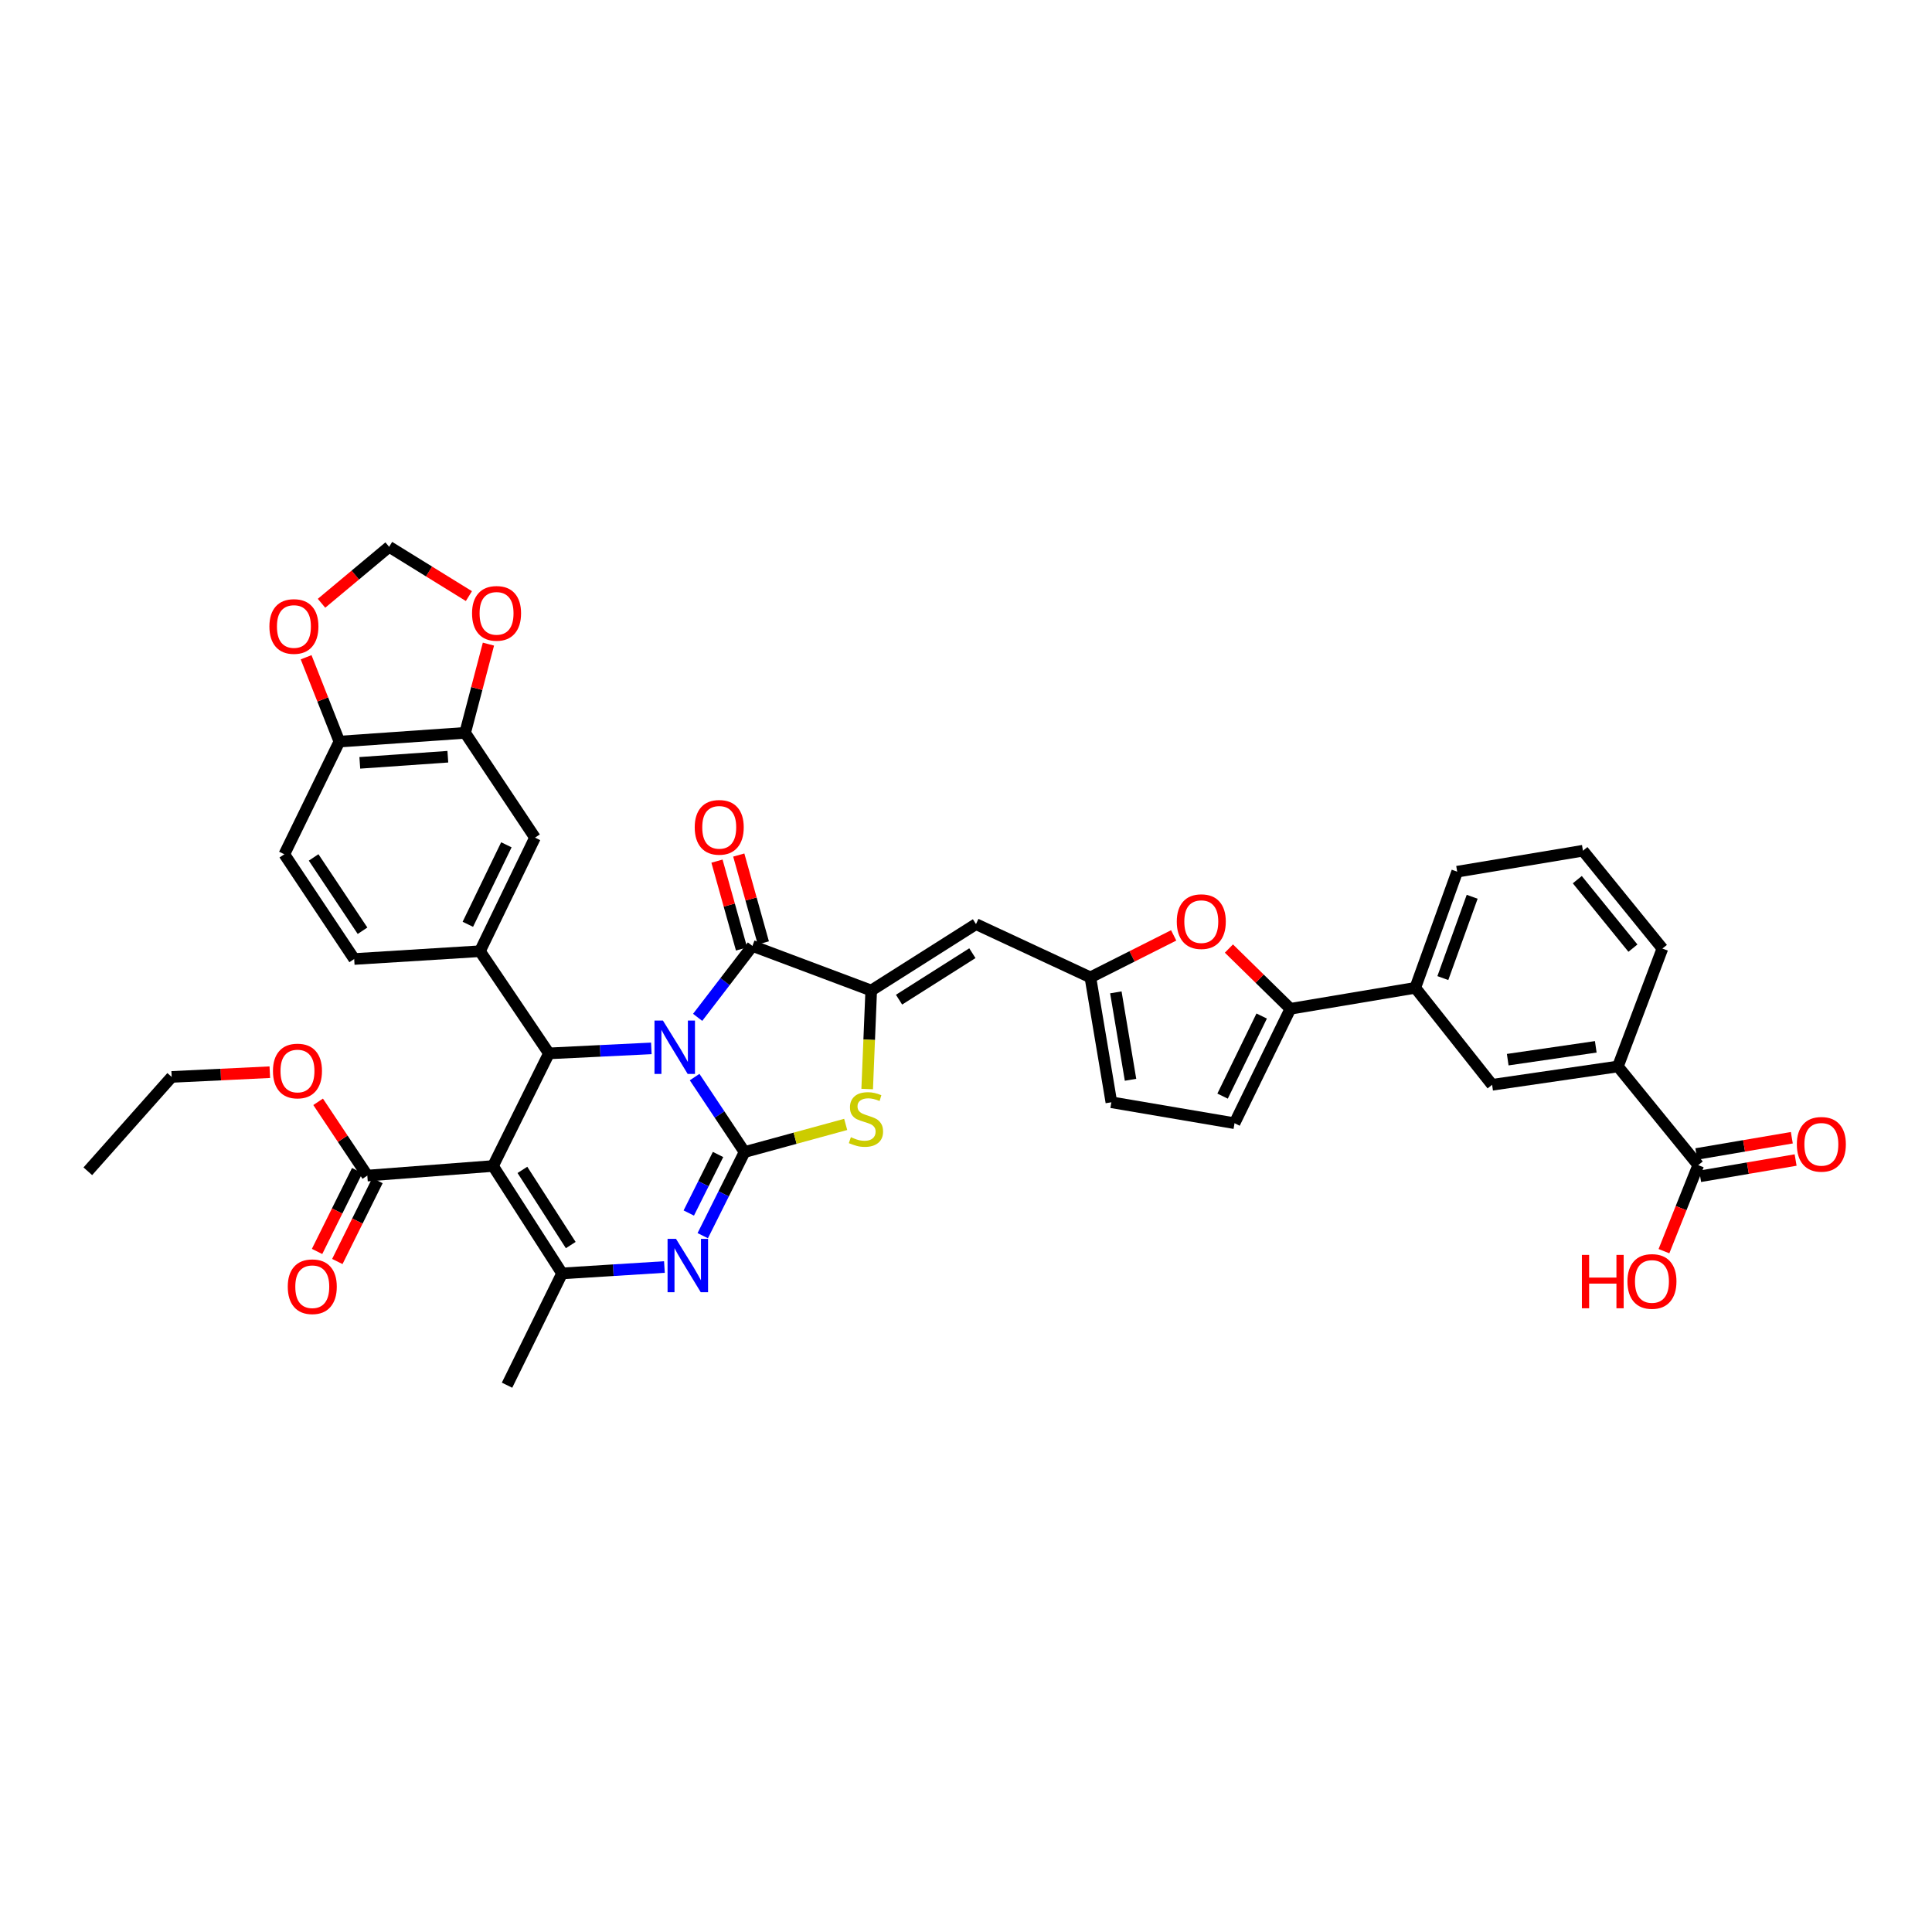 <?xml version='1.0' encoding='iso-8859-1'?>
<svg version='1.1' baseProfile='full'
              xmlns='http://www.w3.org/2000/svg'
                      xmlns:rdkit='http://www.rdkit.org/xml'
                      xmlns:xlink='http://www.w3.org/1999/xlink'
                  xml:space='preserve'
width='1000px' height='1000px' viewBox='0 0 1000 1000'>
<!-- END OF HEADER -->
<rect style='opacity:1.0;fill:#FFFFFF;stroke:none' width='1000' height='1000' x='0' y='0'> </rect>
<path class='bond-0' d='M 359.529,557.495 L 372.454,576.897' style='fill:none;fill-rule:evenodd;stroke:#0000FF;stroke-width:6px;stroke-linecap:butt;stroke-linejoin:miter;stroke-opacity:1' />
<path class='bond-0' d='M 372.454,576.897 L 385.38,596.3' style='fill:none;fill-rule:evenodd;stroke:#000000;stroke-width:6px;stroke-linecap:butt;stroke-linejoin:miter;stroke-opacity:1' />
<path class='bond-2' d='M 337.129,542.64 L 310.629,543.935' style='fill:none;fill-rule:evenodd;stroke:#0000FF;stroke-width:6px;stroke-linecap:butt;stroke-linejoin:miter;stroke-opacity:1' />
<path class='bond-2' d='M 310.629,543.935 L 284.13,545.229' style='fill:none;fill-rule:evenodd;stroke:#000000;stroke-width:6px;stroke-linecap:butt;stroke-linejoin:miter;stroke-opacity:1' />
<path class='bond-3' d='M 361.103,526.58 L 375.281,508.096' style='fill:none;fill-rule:evenodd;stroke:#0000FF;stroke-width:6px;stroke-linecap:butt;stroke-linejoin:miter;stroke-opacity:1' />
<path class='bond-3' d='M 375.281,508.096 L 389.459,489.612' style='fill:none;fill-rule:evenodd;stroke:#000000;stroke-width:6px;stroke-linecap:butt;stroke-linejoin:miter;stroke-opacity:1' />
<path class='bond-4' d='M 385.38,596.3 L 374.559,617.944' style='fill:none;fill-rule:evenodd;stroke:#000000;stroke-width:6px;stroke-linecap:butt;stroke-linejoin:miter;stroke-opacity:1' />
<path class='bond-4' d='M 374.559,617.944 L 363.739,639.588' style='fill:none;fill-rule:evenodd;stroke:#0000FF;stroke-width:6px;stroke-linecap:butt;stroke-linejoin:miter;stroke-opacity:1' />
<path class='bond-4' d='M 371.661,597.557 L 364.086,612.708' style='fill:none;fill-rule:evenodd;stroke:#000000;stroke-width:6px;stroke-linecap:butt;stroke-linejoin:miter;stroke-opacity:1' />
<path class='bond-4' d='M 364.086,612.708 L 356.512,627.859' style='fill:none;fill-rule:evenodd;stroke:#0000FF;stroke-width:6px;stroke-linecap:butt;stroke-linejoin:miter;stroke-opacity:1' />
<path class='bond-7' d='M 385.38,596.3 L 411.555,589.147' style='fill:none;fill-rule:evenodd;stroke:#000000;stroke-width:6px;stroke-linecap:butt;stroke-linejoin:miter;stroke-opacity:1' />
<path class='bond-7' d='M 411.555,589.147 L 437.73,581.993' style='fill:none;fill-rule:evenodd;stroke:#CCCC00;stroke-width:6px;stroke-linecap:butt;stroke-linejoin:miter;stroke-opacity:1' />
<path class='bond-1' d='M 255.189,603.521 L 284.13,545.229' style='fill:none;fill-rule:evenodd;stroke:#000000;stroke-width:6px;stroke-linecap:butt;stroke-linejoin:miter;stroke-opacity:1' />
<path class='bond-6' d='M 255.189,603.521 L 290.928,659.112' style='fill:none;fill-rule:evenodd;stroke:#000000;stroke-width:6px;stroke-linecap:butt;stroke-linejoin:miter;stroke-opacity:1' />
<path class='bond-6' d='M 270.399,605.528 L 295.416,644.442' style='fill:none;fill-rule:evenodd;stroke:#000000;stroke-width:6px;stroke-linecap:butt;stroke-linejoin:miter;stroke-opacity:1' />
<path class='bond-13' d='M 255.189,603.521 L 190.126,608.484' style='fill:none;fill-rule:evenodd;stroke:#000000;stroke-width:6px;stroke-linecap:butt;stroke-linejoin:miter;stroke-opacity:1' />
<path class='bond-9' d='M 284.13,545.229 L 248.417,492.344' style='fill:none;fill-rule:evenodd;stroke:#000000;stroke-width:6px;stroke-linecap:butt;stroke-linejoin:miter;stroke-opacity:1' />
<path class='bond-5' d='M 389.459,489.612 L 450.938,512.691' style='fill:none;fill-rule:evenodd;stroke:#000000;stroke-width:6px;stroke-linecap:butt;stroke-linejoin:miter;stroke-opacity:1' />
<path class='bond-23' d='M 395.097,488.035 L 388.741,465.301' style='fill:none;fill-rule:evenodd;stroke:#000000;stroke-width:6px;stroke-linecap:butt;stroke-linejoin:miter;stroke-opacity:1' />
<path class='bond-23' d='M 388.741,465.301 L 382.384,442.567' style='fill:none;fill-rule:evenodd;stroke:#FF0000;stroke-width:6px;stroke-linecap:butt;stroke-linejoin:miter;stroke-opacity:1' />
<path class='bond-23' d='M 383.821,491.188 L 377.464,468.454' style='fill:none;fill-rule:evenodd;stroke:#000000;stroke-width:6px;stroke-linecap:butt;stroke-linejoin:miter;stroke-opacity:1' />
<path class='bond-23' d='M 377.464,468.454 L 371.107,445.72' style='fill:none;fill-rule:evenodd;stroke:#FF0000;stroke-width:6px;stroke-linecap:butt;stroke-linejoin:miter;stroke-opacity:1' />
<path class='bond-40' d='M 343.9,655.803 L 317.414,657.458' style='fill:none;fill-rule:evenodd;stroke:#0000FF;stroke-width:6px;stroke-linecap:butt;stroke-linejoin:miter;stroke-opacity:1' />
<path class='bond-40' d='M 317.414,657.458 L 290.928,659.112' style='fill:none;fill-rule:evenodd;stroke:#000000;stroke-width:6px;stroke-linecap:butt;stroke-linejoin:miter;stroke-opacity:1' />
<path class='bond-8' d='M 450.938,512.691 L 505.17,478.325' style='fill:none;fill-rule:evenodd;stroke:#000000;stroke-width:6px;stroke-linecap:butt;stroke-linejoin:miter;stroke-opacity:1' />
<path class='bond-8' d='M 465.34,517.427 L 503.302,493.371' style='fill:none;fill-rule:evenodd;stroke:#000000;stroke-width:6px;stroke-linecap:butt;stroke-linejoin:miter;stroke-opacity:1' />
<path class='bond-39' d='M 450.938,512.691 L 449.894,538.189' style='fill:none;fill-rule:evenodd;stroke:#000000;stroke-width:6px;stroke-linecap:butt;stroke-linejoin:miter;stroke-opacity:1' />
<path class='bond-39' d='M 449.894,538.189 L 448.851,563.687' style='fill:none;fill-rule:evenodd;stroke:#CCCC00;stroke-width:6px;stroke-linecap:butt;stroke-linejoin:miter;stroke-opacity:1' />
<path class='bond-33' d='M 290.928,659.112 L 262.442,716.975' style='fill:none;fill-rule:evenodd;stroke:#000000;stroke-width:6px;stroke-linecap:butt;stroke-linejoin:miter;stroke-opacity:1' />
<path class='bond-12' d='M 505.17,478.325 L 564.385,505.887' style='fill:none;fill-rule:evenodd;stroke:#000000;stroke-width:6px;stroke-linecap:butt;stroke-linejoin:miter;stroke-opacity:1' />
<path class='bond-16' d='M 248.417,492.344 L 276.909,433.558' style='fill:none;fill-rule:evenodd;stroke:#000000;stroke-width:6px;stroke-linecap:butt;stroke-linejoin:miter;stroke-opacity:1' />
<path class='bond-16' d='M 242.154,478.419 L 262.099,437.269' style='fill:none;fill-rule:evenodd;stroke:#000000;stroke-width:6px;stroke-linecap:butt;stroke-linejoin:miter;stroke-opacity:1' />
<path class='bond-26' d='M 248.417,492.344 L 183.328,496.383' style='fill:none;fill-rule:evenodd;stroke:#000000;stroke-width:6px;stroke-linecap:butt;stroke-linejoin:miter;stroke-opacity:1' />
<path class='bond-10' d='M 667.899,522.15 L 651.992,506.558' style='fill:none;fill-rule:evenodd;stroke:#000000;stroke-width:6px;stroke-linecap:butt;stroke-linejoin:miter;stroke-opacity:1' />
<path class='bond-10' d='M 651.992,506.558 L 636.084,490.967' style='fill:none;fill-rule:evenodd;stroke:#FF0000;stroke-width:6px;stroke-linecap:butt;stroke-linejoin:miter;stroke-opacity:1' />
<path class='bond-18' d='M 667.899,522.15 L 732.546,511.299' style='fill:none;fill-rule:evenodd;stroke:#000000;stroke-width:6px;stroke-linecap:butt;stroke-linejoin:miter;stroke-opacity:1' />
<path class='bond-42' d='M 667.899,522.15 L 638.991,581.371' style='fill:none;fill-rule:evenodd;stroke:#000000;stroke-width:6px;stroke-linecap:butt;stroke-linejoin:miter;stroke-opacity:1' />
<path class='bond-42' d='M 653.041,525.896 L 632.805,567.352' style='fill:none;fill-rule:evenodd;stroke:#000000;stroke-width:6px;stroke-linecap:butt;stroke-linejoin:miter;stroke-opacity:1' />
<path class='bond-11' d='M 607.493,484.157 L 585.939,495.022' style='fill:none;fill-rule:evenodd;stroke:#FF0000;stroke-width:6px;stroke-linecap:butt;stroke-linejoin:miter;stroke-opacity:1' />
<path class='bond-11' d='M 585.939,495.022 L 564.385,505.887' style='fill:none;fill-rule:evenodd;stroke:#000000;stroke-width:6px;stroke-linecap:butt;stroke-linejoin:miter;stroke-opacity:1' />
<path class='bond-19' d='M 564.385,505.887 L 575.242,570.534' style='fill:none;fill-rule:evenodd;stroke:#000000;stroke-width:6px;stroke-linecap:butt;stroke-linejoin:miter;stroke-opacity:1' />
<path class='bond-19' d='M 577.561,513.645 L 585.161,558.898' style='fill:none;fill-rule:evenodd;stroke:#000000;stroke-width:6px;stroke-linecap:butt;stroke-linejoin:miter;stroke-opacity:1' />
<path class='bond-28' d='M 184.881,605.882 L 174.498,626.814' style='fill:none;fill-rule:evenodd;stroke:#000000;stroke-width:6px;stroke-linecap:butt;stroke-linejoin:miter;stroke-opacity:1' />
<path class='bond-28' d='M 174.498,626.814 L 164.115,647.746' style='fill:none;fill-rule:evenodd;stroke:#FF0000;stroke-width:6px;stroke-linecap:butt;stroke-linejoin:miter;stroke-opacity:1' />
<path class='bond-28' d='M 195.371,611.086 L 184.988,632.017' style='fill:none;fill-rule:evenodd;stroke:#000000;stroke-width:6px;stroke-linecap:butt;stroke-linejoin:miter;stroke-opacity:1' />
<path class='bond-28' d='M 184.988,632.017 L 174.605,652.949' style='fill:none;fill-rule:evenodd;stroke:#FF0000;stroke-width:6px;stroke-linecap:butt;stroke-linejoin:miter;stroke-opacity:1' />
<path class='bond-32' d='M 190.126,608.484 L 177.394,589.393' style='fill:none;fill-rule:evenodd;stroke:#000000;stroke-width:6px;stroke-linecap:butt;stroke-linejoin:miter;stroke-opacity:1' />
<path class='bond-32' d='M 177.394,589.393 L 164.662,570.302' style='fill:none;fill-rule:evenodd;stroke:#FF0000;stroke-width:6px;stroke-linecap:butt;stroke-linejoin:miter;stroke-opacity:1' />
<path class='bond-14' d='M 638.991,581.371 L 575.242,570.534' style='fill:none;fill-rule:evenodd;stroke:#000000;stroke-width:6px;stroke-linecap:butt;stroke-linejoin:miter;stroke-opacity:1' />
<path class='bond-15' d='M 879.006,603.072 L 837.426,552.001' style='fill:none;fill-rule:evenodd;stroke:#000000;stroke-width:6px;stroke-linecap:butt;stroke-linejoin:miter;stroke-opacity:1' />
<path class='bond-29' d='M 879.989,608.843 L 904.7,604.636' style='fill:none;fill-rule:evenodd;stroke:#000000;stroke-width:6px;stroke-linecap:butt;stroke-linejoin:miter;stroke-opacity:1' />
<path class='bond-29' d='M 904.7,604.636 L 929.411,600.428' style='fill:none;fill-rule:evenodd;stroke:#FF0000;stroke-width:6px;stroke-linecap:butt;stroke-linejoin:miter;stroke-opacity:1' />
<path class='bond-29' d='M 878.023,597.3 L 902.735,593.093' style='fill:none;fill-rule:evenodd;stroke:#000000;stroke-width:6px;stroke-linecap:butt;stroke-linejoin:miter;stroke-opacity:1' />
<path class='bond-29' d='M 902.735,593.093 L 927.446,588.885' style='fill:none;fill-rule:evenodd;stroke:#FF0000;stroke-width:6px;stroke-linecap:butt;stroke-linejoin:miter;stroke-opacity:1' />
<path class='bond-31' d='M 879.006,603.072 L 870.134,625.336' style='fill:none;fill-rule:evenodd;stroke:#000000;stroke-width:6px;stroke-linecap:butt;stroke-linejoin:miter;stroke-opacity:1' />
<path class='bond-31' d='M 870.134,625.336 L 861.261,647.6' style='fill:none;fill-rule:evenodd;stroke:#FF0000;stroke-width:6px;stroke-linecap:butt;stroke-linejoin:miter;stroke-opacity:1' />
<path class='bond-17' d='M 276.909,433.558 L 240.754,379.319' style='fill:none;fill-rule:evenodd;stroke:#000000;stroke-width:6px;stroke-linecap:butt;stroke-linejoin:miter;stroke-opacity:1' />
<path class='bond-24' d='M 240.754,379.319 L 246.784,356.357' style='fill:none;fill-rule:evenodd;stroke:#000000;stroke-width:6px;stroke-linecap:butt;stroke-linejoin:miter;stroke-opacity:1' />
<path class='bond-24' d='M 246.784,356.357 L 252.814,333.394' style='fill:none;fill-rule:evenodd;stroke:#FF0000;stroke-width:6px;stroke-linecap:butt;stroke-linejoin:miter;stroke-opacity:1' />
<path class='bond-41' d='M 240.754,379.319 L 175.659,383.847' style='fill:none;fill-rule:evenodd;stroke:#000000;stroke-width:6px;stroke-linecap:butt;stroke-linejoin:miter;stroke-opacity:1' />
<path class='bond-41' d='M 231.802,391.679 L 186.236,394.848' style='fill:none;fill-rule:evenodd;stroke:#000000;stroke-width:6px;stroke-linecap:butt;stroke-linejoin:miter;stroke-opacity:1' />
<path class='bond-21' d='M 732.546,511.299 L 772.318,561.492' style='fill:none;fill-rule:evenodd;stroke:#000000;stroke-width:6px;stroke-linecap:butt;stroke-linejoin:miter;stroke-opacity:1' />
<path class='bond-34' d='M 732.546,511.299 L 754.234,451.18' style='fill:none;fill-rule:evenodd;stroke:#000000;stroke-width:6px;stroke-linecap:butt;stroke-linejoin:miter;stroke-opacity:1' />
<path class='bond-34' d='M 746.813,506.255 L 761.995,464.171' style='fill:none;fill-rule:evenodd;stroke:#000000;stroke-width:6px;stroke-linecap:butt;stroke-linejoin:miter;stroke-opacity:1' />
<path class='bond-20' d='M 837.426,552.001 L 772.318,561.492' style='fill:none;fill-rule:evenodd;stroke:#000000;stroke-width:6px;stroke-linecap:butt;stroke-linejoin:miter;stroke-opacity:1' />
<path class='bond-20' d='M 825.971,541.838 L 780.395,548.482' style='fill:none;fill-rule:evenodd;stroke:#000000;stroke-width:6px;stroke-linecap:butt;stroke-linejoin:miter;stroke-opacity:1' />
<path class='bond-44' d='M 837.426,552.001 L 860.46,490.971' style='fill:none;fill-rule:evenodd;stroke:#000000;stroke-width:6px;stroke-linecap:butt;stroke-linejoin:miter;stroke-opacity:1' />
<path class='bond-22' d='M 175.659,383.847 L 147.167,442.17' style='fill:none;fill-rule:evenodd;stroke:#000000;stroke-width:6px;stroke-linecap:butt;stroke-linejoin:miter;stroke-opacity:1' />
<path class='bond-25' d='M 175.659,383.847 L 167.051,362.021' style='fill:none;fill-rule:evenodd;stroke:#000000;stroke-width:6px;stroke-linecap:butt;stroke-linejoin:miter;stroke-opacity:1' />
<path class='bond-25' d='M 167.051,362.021 L 158.443,340.194' style='fill:none;fill-rule:evenodd;stroke:#FF0000;stroke-width:6px;stroke-linecap:butt;stroke-linejoin:miter;stroke-opacity:1' />
<path class='bond-27' d='M 242.698,308.542 L 222.055,295.784' style='fill:none;fill-rule:evenodd;stroke:#FF0000;stroke-width:6px;stroke-linecap:butt;stroke-linejoin:miter;stroke-opacity:1' />
<path class='bond-27' d='M 222.055,295.784 L 201.412,283.025' style='fill:none;fill-rule:evenodd;stroke:#000000;stroke-width:6px;stroke-linecap:butt;stroke-linejoin:miter;stroke-opacity:1' />
<path class='bond-43' d='M 166.42,312.253 L 183.916,297.639' style='fill:none;fill-rule:evenodd;stroke:#FF0000;stroke-width:6px;stroke-linecap:butt;stroke-linejoin:miter;stroke-opacity:1' />
<path class='bond-43' d='M 183.916,297.639 L 201.412,283.025' style='fill:none;fill-rule:evenodd;stroke:#000000;stroke-width:6px;stroke-linecap:butt;stroke-linejoin:miter;stroke-opacity:1' />
<path class='bond-30' d='M 183.328,496.383 L 147.167,442.17' style='fill:none;fill-rule:evenodd;stroke:#000000;stroke-width:6px;stroke-linecap:butt;stroke-linejoin:miter;stroke-opacity:1' />
<path class='bond-30' d='M 187.645,481.754 L 162.332,443.805' style='fill:none;fill-rule:evenodd;stroke:#000000;stroke-width:6px;stroke-linecap:butt;stroke-linejoin:miter;stroke-opacity:1' />
<path class='bond-37' d='M 139.657,554.962 L 114.26,556.188' style='fill:none;fill-rule:evenodd;stroke:#FF0000;stroke-width:6px;stroke-linecap:butt;stroke-linejoin:miter;stroke-opacity:1' />
<path class='bond-37' d='M 114.26,556.188 L 88.862,557.413' style='fill:none;fill-rule:evenodd;stroke:#000000;stroke-width:6px;stroke-linecap:butt;stroke-linejoin:miter;stroke-opacity:1' />
<path class='bond-36' d='M 754.234,451.18 L 819.329,440.33' style='fill:none;fill-rule:evenodd;stroke:#000000;stroke-width:6px;stroke-linecap:butt;stroke-linejoin:miter;stroke-opacity:1' />
<path class='bond-35' d='M 860.46,490.971 L 819.329,440.33' style='fill:none;fill-rule:evenodd;stroke:#000000;stroke-width:6px;stroke-linecap:butt;stroke-linejoin:miter;stroke-opacity:1' />
<path class='bond-35' d='M 845.202,490.757 L 816.41,455.308' style='fill:none;fill-rule:evenodd;stroke:#000000;stroke-width:6px;stroke-linecap:butt;stroke-linejoin:miter;stroke-opacity:1' />
<path class='bond-38' d='M 88.862,557.413 L 45.455,606.246' style='fill:none;fill-rule:evenodd;stroke:#000000;stroke-width:6px;stroke-linecap:butt;stroke-linejoin:miter;stroke-opacity:1' />
<path  class='atom-0' d='M 343.13 528.232
L 352.185 542.868
Q 353.083 544.312, 354.527 546.927
Q 355.971 549.542, 356.049 549.698
L 356.049 528.232
L 359.718 528.232
L 359.718 555.865
L 355.932 555.865
L 346.214 539.863
Q 345.082 537.989, 343.872 535.843
Q 342.701 533.696, 342.35 533.032
L 342.35 555.865
L 338.759 555.865
L 338.759 528.232
L 343.13 528.232
' fill='#0000FF'/>
<path  class='atom-5' d='M 349.902 641.23
L 358.957 655.866
Q 359.855 657.311, 361.299 659.926
Q 362.743 662.541, 362.821 662.697
L 362.821 641.23
L 366.49 641.23
L 366.49 668.863
L 362.704 668.863
L 352.985 652.861
Q 351.853 650.988, 350.643 648.841
Q 349.473 646.694, 349.121 646.031
L 349.121 668.863
L 345.531 668.863
L 345.531 641.23
L 349.902 641.23
' fill='#0000FF'/>
<path  class='atom-8' d='M 440.413 588.611
Q 440.725 588.728, 442.013 589.275
Q 443.301 589.821, 444.706 590.172
Q 446.15 590.485, 447.555 590.485
Q 450.17 590.485, 451.692 589.236
Q 453.214 587.948, 453.214 585.723
Q 453.214 584.201, 452.434 583.264
Q 451.692 582.327, 450.521 581.82
Q 449.35 581.313, 447.399 580.727
Q 444.94 579.986, 443.457 579.283
Q 442.013 578.58, 440.959 577.097
Q 439.944 575.614, 439.944 573.116
Q 439.944 569.643, 442.286 567.496
Q 444.667 565.349, 449.35 565.349
Q 452.551 565.349, 456.181 566.871
L 455.283 569.877
Q 451.965 568.511, 449.468 568.511
Q 446.774 568.511, 445.291 569.643
Q 443.808 570.735, 443.847 572.648
Q 443.847 574.131, 444.589 575.029
Q 445.369 575.926, 446.462 576.434
Q 447.594 576.941, 449.468 577.527
Q 451.965 578.307, 453.449 579.088
Q 454.932 579.868, 455.986 581.469
Q 457.078 583.03, 457.078 585.723
Q 457.078 589.548, 454.502 591.617
Q 451.965 593.646, 447.711 593.646
Q 445.252 593.646, 443.379 593.1
Q 441.544 592.592, 439.359 591.695
L 440.413 588.611
' fill='#CCCC00'/>
<path  class='atom-12' d='M 609.1 477.031
Q 609.1 470.396, 612.379 466.688
Q 615.657 462.98, 621.785 462.98
Q 627.913 462.98, 631.191 466.688
Q 634.47 470.396, 634.47 477.031
Q 634.47 483.744, 631.152 487.569
Q 627.835 491.355, 621.785 491.355
Q 615.697 491.355, 612.379 487.569
Q 609.1 483.783, 609.1 477.031
M 621.785 488.232
Q 626 488.232, 628.264 485.422
Q 630.567 482.573, 630.567 477.031
Q 630.567 471.606, 628.264 468.874
Q 626 466.102, 621.785 466.102
Q 617.57 466.102, 615.267 468.835
Q 613.003 471.567, 613.003 477.031
Q 613.003 482.612, 615.267 485.422
Q 617.57 488.232, 621.785 488.232
' fill='#FF0000'/>
<path  class='atom-24' d='M 359.588 428.224
Q 359.588 421.589, 362.866 417.881
Q 366.145 414.173, 372.273 414.173
Q 378.4 414.173, 381.679 417.881
Q 384.957 421.589, 384.957 428.224
Q 384.957 434.937, 381.64 438.762
Q 378.322 442.548, 372.273 442.548
Q 366.184 442.548, 362.866 438.762
Q 359.588 434.976, 359.588 428.224
M 372.273 439.425
Q 376.488 439.425, 378.752 436.615
Q 381.054 433.766, 381.054 428.224
Q 381.054 422.799, 378.752 420.066
Q 376.488 417.295, 372.273 417.295
Q 368.057 417.295, 365.755 420.027
Q 363.491 422.76, 363.491 428.224
Q 363.491 433.805, 365.755 436.615
Q 368.057 439.425, 372.273 439.425
' fill='#FF0000'/>
<path  class='atom-25' d='M 244.332 317.469
Q 244.332 310.834, 247.611 307.127
Q 250.889 303.419, 257.017 303.419
Q 263.145 303.419, 266.423 307.127
Q 269.702 310.834, 269.702 317.469
Q 269.702 324.183, 266.384 328.008
Q 263.067 331.794, 257.017 331.794
Q 250.928 331.794, 247.611 328.008
Q 244.332 324.222, 244.332 317.469
M 257.017 328.671
Q 261.232 328.671, 263.496 325.861
Q 265.799 323.012, 265.799 317.469
Q 265.799 312.044, 263.496 309.312
Q 261.232 306.541, 257.017 306.541
Q 252.802 306.541, 250.499 309.273
Q 248.235 312.005, 248.235 317.469
Q 248.235 323.051, 250.499 325.861
Q 252.802 328.671, 257.017 328.671
' fill='#FF0000'/>
<path  class='atom-26' d='M 139.445 324.267
Q 139.445 317.632, 142.724 313.924
Q 146.002 310.216, 152.13 310.216
Q 158.258 310.216, 161.536 313.924
Q 164.815 317.632, 164.815 324.267
Q 164.815 330.98, 161.497 334.805
Q 158.18 338.591, 152.13 338.591
Q 146.041 338.591, 142.724 334.805
Q 139.445 331.019, 139.445 324.267
M 152.13 335.469
Q 156.345 335.469, 158.609 332.659
Q 160.912 329.809, 160.912 324.267
Q 160.912 318.842, 158.609 316.11
Q 156.345 313.339, 152.13 313.339
Q 147.915 313.339, 145.612 316.071
Q 143.348 318.803, 143.348 324.267
Q 143.348 329.849, 145.612 332.659
Q 147.915 335.469, 152.13 335.469
' fill='#FF0000'/>
<path  class='atom-29' d='M 148.949 666.001
Q 148.949 659.366, 152.228 655.658
Q 155.506 651.95, 161.634 651.95
Q 167.762 651.95, 171.04 655.658
Q 174.319 659.366, 174.319 666.001
Q 174.319 672.714, 171.001 676.539
Q 167.684 680.325, 161.634 680.325
Q 155.545 680.325, 152.228 676.539
Q 148.949 672.753, 148.949 666.001
M 161.634 677.203
Q 165.849 677.203, 168.113 674.393
Q 170.416 671.544, 170.416 666.001
Q 170.416 660.576, 168.113 657.844
Q 165.849 655.073, 161.634 655.073
Q 157.419 655.073, 155.116 657.805
Q 152.852 660.537, 152.852 666.001
Q 152.852 671.583, 155.116 674.393
Q 157.419 677.203, 161.634 677.203
' fill='#FF0000'/>
<path  class='atom-30' d='M 930.044 592.3
Q 930.044 585.664, 933.323 581.957
Q 936.602 578.249, 942.729 578.249
Q 948.857 578.249, 952.135 581.957
Q 955.414 585.664, 955.414 592.3
Q 955.414 599.013, 952.096 602.838
Q 948.779 606.624, 942.729 606.624
Q 936.641 606.624, 933.323 602.838
Q 930.044 599.052, 930.044 592.3
M 942.729 603.501
Q 946.944 603.501, 949.208 600.691
Q 951.511 597.842, 951.511 592.3
Q 951.511 586.874, 949.208 584.142
Q 946.944 581.371, 942.729 581.371
Q 938.514 581.371, 936.211 584.103
Q 933.947 586.835, 933.947 592.3
Q 933.947 597.881, 936.211 600.691
Q 938.514 603.501, 942.729 603.501
' fill='#FF0000'/>
<path  class='atom-32' d='M 818.789 649.531
L 822.536 649.531
L 822.536 661.279
L 836.665 661.279
L 836.665 649.531
L 840.412 649.531
L 840.412 677.164
L 836.665 677.164
L 836.665 664.401
L 822.536 664.401
L 822.536 677.164
L 818.789 677.164
L 818.789 649.531
' fill='#FF0000'/>
<path  class='atom-32' d='M 842.363 663.269
Q 842.363 656.634, 845.642 652.926
Q 848.921 649.218, 855.048 649.218
Q 861.176 649.218, 864.454 652.926
Q 867.733 656.634, 867.733 663.269
Q 867.733 669.982, 864.415 673.807
Q 861.098 677.593, 855.048 677.593
Q 848.96 677.593, 845.642 673.807
Q 842.363 670.021, 842.363 663.269
M 855.048 674.471
Q 859.263 674.471, 861.527 671.661
Q 863.83 668.811, 863.83 663.269
Q 863.83 657.844, 861.527 655.112
Q 859.263 652.341, 855.048 652.341
Q 850.833 652.341, 848.53 655.073
Q 846.266 657.805, 846.266 663.269
Q 846.266 668.85, 848.53 671.661
Q 850.833 674.471, 855.048 674.471
' fill='#FF0000'/>
<path  class='atom-33' d='M 141.286 554.349
Q 141.286 547.714, 144.565 544.006
Q 147.843 540.299, 153.971 540.299
Q 160.099 540.299, 163.377 544.006
Q 166.656 547.714, 166.656 554.349
Q 166.656 561.063, 163.338 564.887
Q 160.021 568.673, 153.971 568.673
Q 147.882 568.673, 144.565 564.887
Q 141.286 561.102, 141.286 554.349
M 153.971 565.551
Q 158.186 565.551, 160.45 562.741
Q 162.753 559.892, 162.753 554.349
Q 162.753 548.924, 160.45 546.192
Q 158.186 543.421, 153.971 543.421
Q 149.756 543.421, 147.453 546.153
Q 145.189 548.885, 145.189 554.349
Q 145.189 559.931, 147.453 562.741
Q 149.756 565.551, 153.971 565.551
' fill='#FF0000'/>
</svg>
